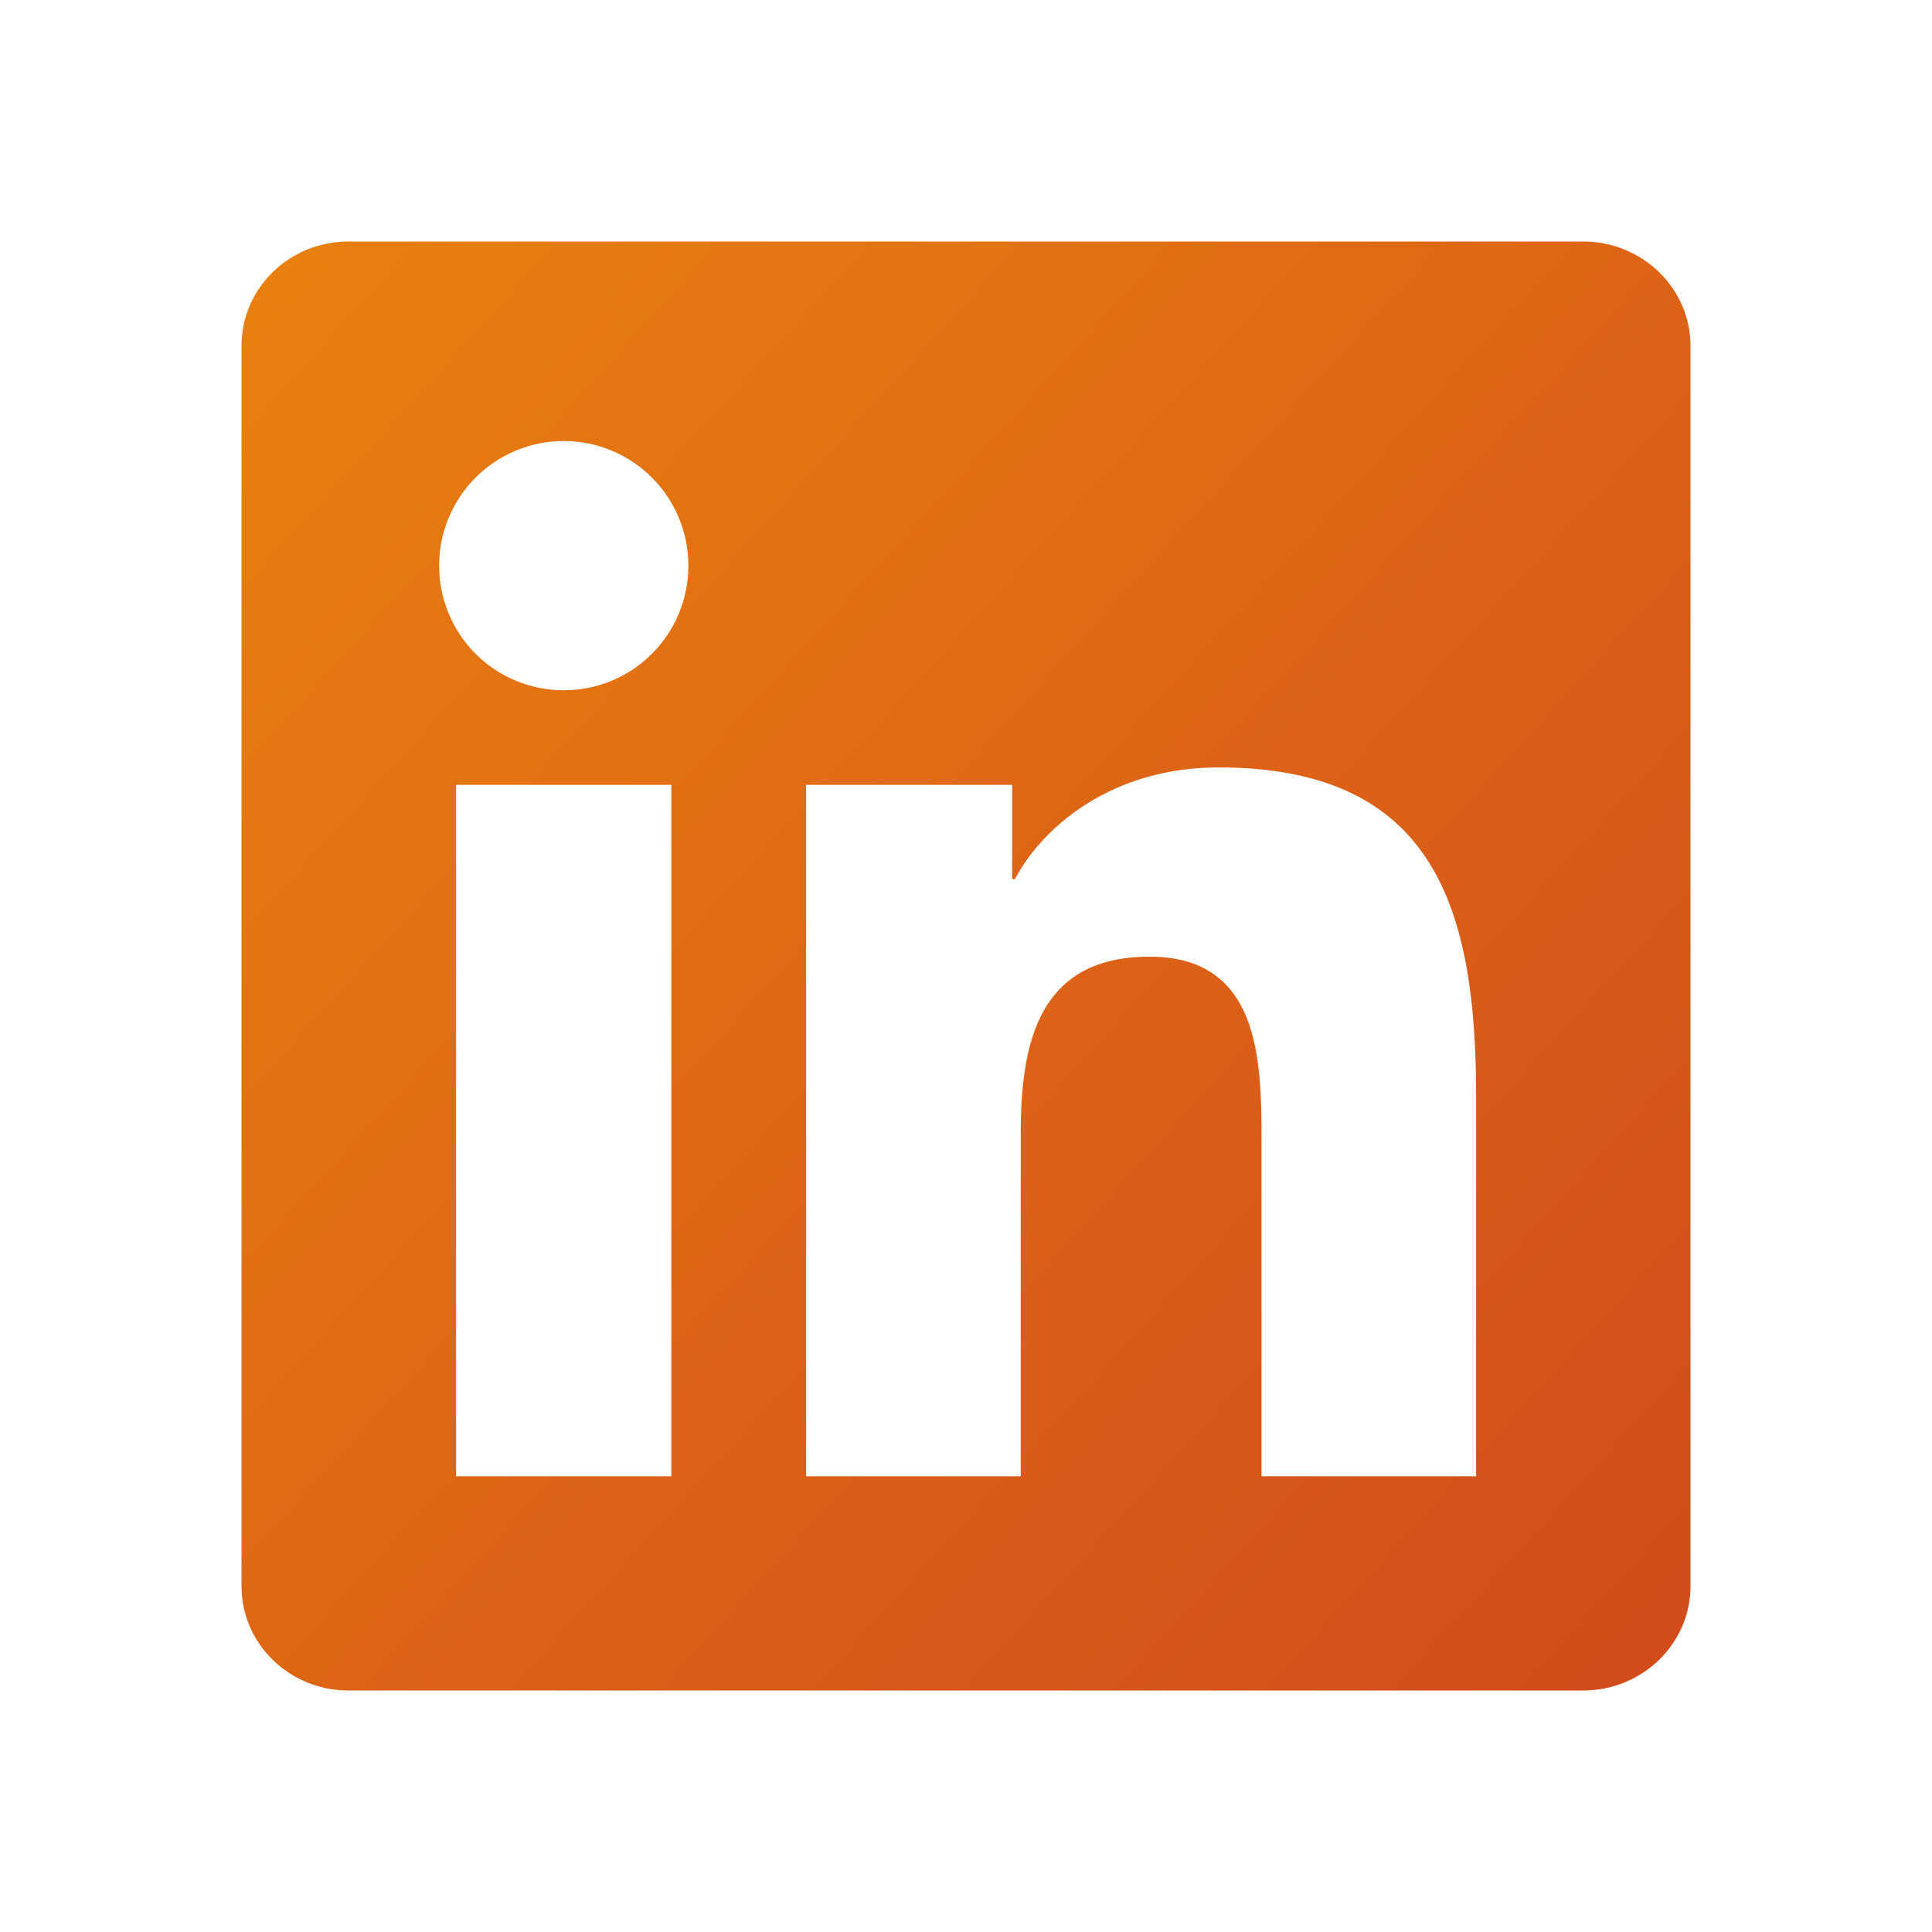 <svg width="24" height="24" viewBox="0 0 24 24" fill="none" xmlns="http://www.w3.org/2000/svg">
<path fill-rule="evenodd" clip-rule="evenodd" d="M4.329 3H19.666C20.401 3 21 3.58 21 4.297V19.703C21 20.42 20.401 21 19.666 21H4.328C3.594 21 3 20.42 3 19.703V4.297C3 3.58 3.593 3 4.329 3ZM5.908 8.122C6.198 8.412 6.592 8.575 7.003 8.575C7.858 8.575 8.551 7.883 8.551 7.028C8.552 6.173 7.859 5.48 7.004 5.479C6.15 5.478 5.456 6.171 5.455 7.026C5.455 7.437 5.617 7.831 5.908 8.122ZM15.671 18.339H18.335H18.337V13.624C18.337 11.311 17.837 9.533 15.136 9.533C13.836 9.533 12.966 10.246 12.608 10.92H12.573V9.75H10.014V18.339H12.68V14.089C12.68 12.968 12.892 11.884 14.28 11.884C15.65 11.884 15.671 13.166 15.671 14.162V18.339ZM8.339 18.339H5.666V9.75H8.34V18.339H8.339Z" fill="url(#paint0_linear)"/>
<defs>
<linearGradient id="paint0_linear" x1="46.811" y1="15.332" x2="16.695" y2="-12.058" gradientUnits="userSpaceOnUse">
<stop stop-color="#C52923"/>
<stop offset="1" stop-color="#E8810F"/>
</linearGradient>
</defs>
</svg>
